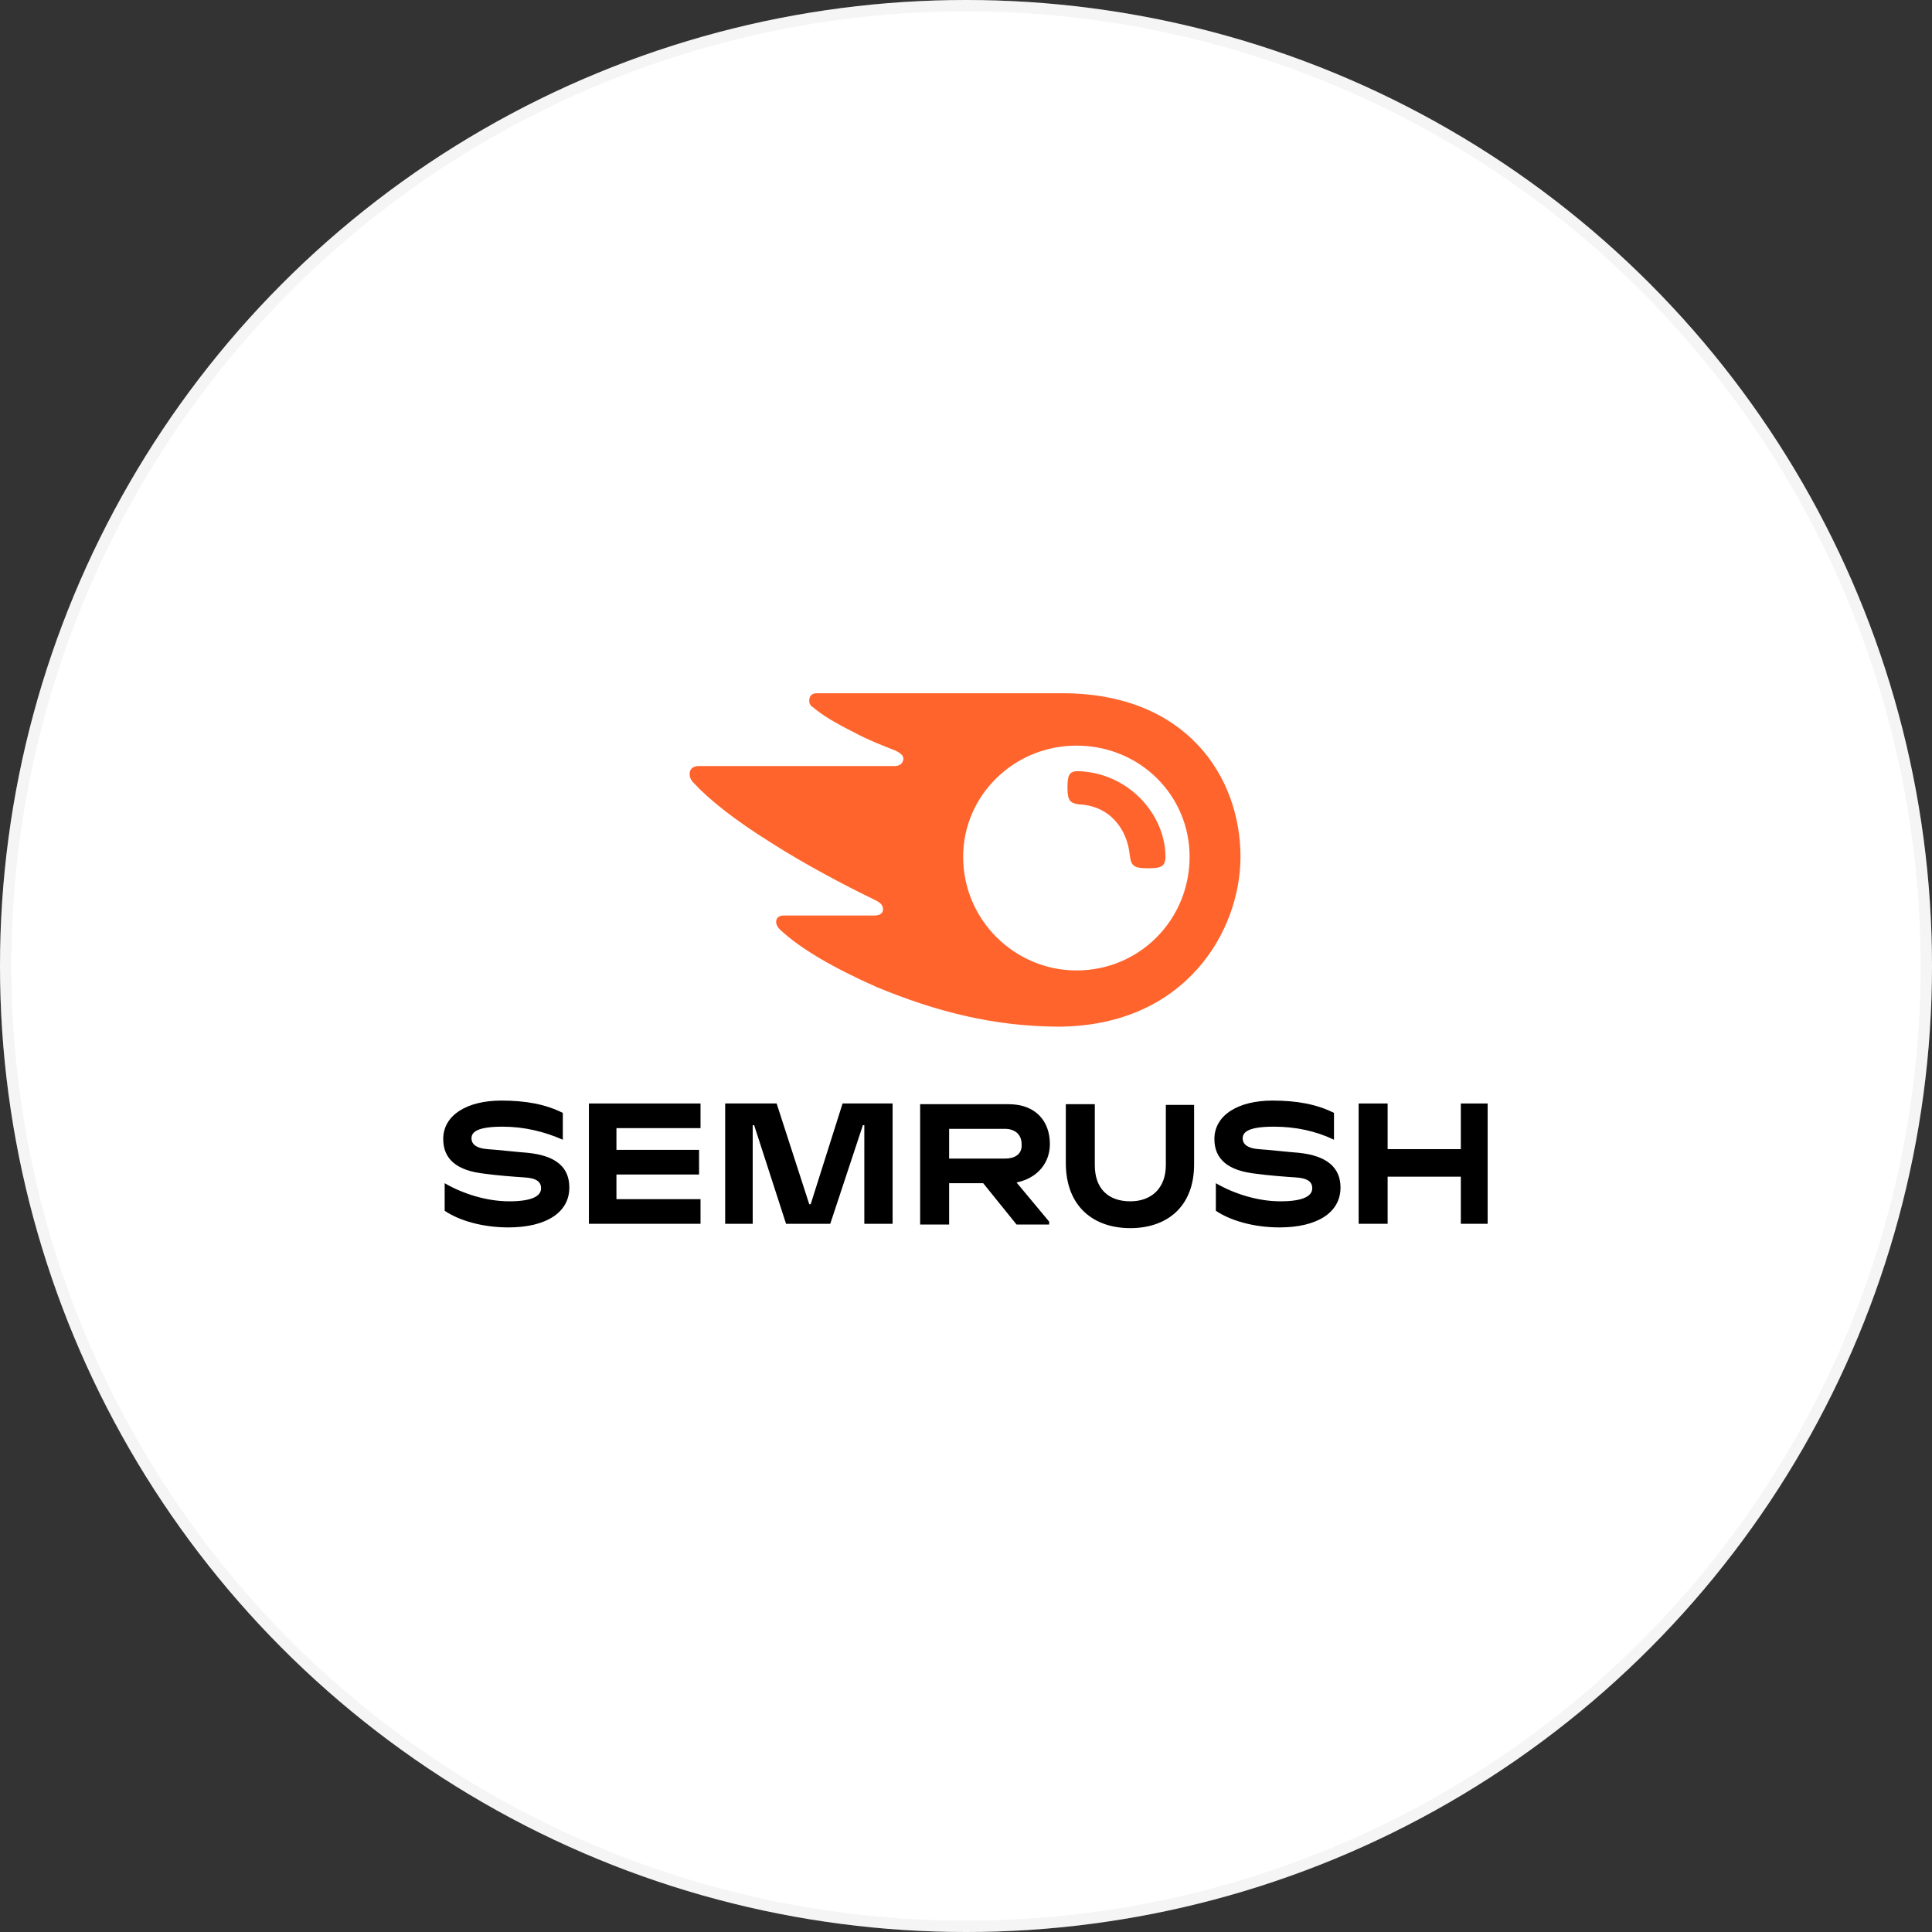 <svg width="170" height="170" viewBox="0 0 170 170" fill="none" xmlns="http://www.w3.org/2000/svg">
<rect x="0" y="0" width="170" height="170" fill="#333333" stroke="none"/>
<circle cx="85" cy="85" r="85" fill="white"/>
<circle cx="85" cy="85" r="84.5" stroke="#CBCBCB" stroke-opacity="0.18"/>
<path d="M92.381 100.668C92.381 98.627 91.105 97.16 88.745 97.16H80.965V107.747H83.516V104.112H86.513L89.447 107.747H92.317V107.492L89.447 104.048C91.296 103.666 92.381 102.326 92.381 100.668ZM88.427 101.944H83.516V99.329H88.427C89.319 99.329 89.893 99.839 89.893 100.668C89.957 101.497 89.383 101.944 88.427 101.944Z" fill="black"/>
<path d="M130.901 97.097H128.541V101.115H122.1V97.097H119.549V107.683H122.1V103.538H128.541V107.683H130.901V97.097Z" fill="black"/>
<path d="M74.14 97.097L71.334 105.961H71.207L68.337 97.097H63.809V107.683H66.232V99.01H66.36L69.166 107.683H73.056L75.926 99.01H76.053V107.683H78.541V97.097H74.14Z" fill="black"/>
<path d="M46.398 101.434C45.505 101.37 43.847 101.178 42.89 101.115C41.997 101.051 41.487 100.732 41.487 100.158C41.487 99.584 42.061 99.138 44.23 99.138C46.143 99.138 47.929 99.584 49.523 100.286V97.926C47.992 97.161 46.27 96.842 44.102 96.842C41.105 96.842 39 98.117 39 100.222C39 102.007 40.212 103.028 42.699 103.283C43.592 103.411 45.122 103.538 46.143 103.602C47.291 103.666 47.61 104.048 47.61 104.558C47.61 105.26 46.781 105.706 44.804 105.706C42.763 105.706 40.658 105.005 39.127 104.112V106.536C40.339 107.365 42.38 108.002 44.74 108.002C47.992 108.002 50.097 106.727 50.097 104.495C50.097 102.773 49.013 101.689 46.398 101.434Z" fill="black"/>
<path d="M51.818 97.097V107.683H61.64V105.515H54.242V103.347H61.512V101.178H54.242V99.265H61.64V97.097H51.818Z" fill="black"/>
<path d="M114.255 101.434C113.363 101.37 111.704 101.178 110.748 101.115C109.855 101.051 109.345 100.732 109.345 100.158C109.345 99.584 109.919 99.138 112.087 99.138C114 99.138 115.786 99.52 117.38 100.286V97.926C115.85 97.161 114.128 96.842 111.959 96.842C108.962 96.842 106.857 98.117 106.857 100.222C106.857 102.007 108.069 103.028 110.556 103.283C111.449 103.411 112.98 103.538 114 103.602C115.148 103.666 115.467 104.048 115.467 104.558C115.467 105.26 114.638 105.706 112.661 105.706C110.62 105.706 108.516 105.005 106.985 104.112V106.536C108.197 107.365 110.238 108.002 112.597 108.002C115.85 108.002 117.954 106.727 117.954 104.495C117.954 102.773 116.806 101.689 114.255 101.434Z" fill="black"/>
<path d="M102.584 97.097V102.518C102.584 104.558 101.309 105.706 99.459 105.706C97.546 105.706 96.334 104.622 96.334 102.518V97.16H93.783V102.326C93.783 106.153 96.207 108.066 99.459 108.066C102.648 108.066 105.071 106.217 105.071 102.454V97.224H102.584V97.097Z" fill="black"/>
<path d="M102.549 75.387C102.549 76.287 102.101 76.399 100.981 76.399C99.75 76.399 99.526 76.174 99.414 75.275C99.19 72.915 97.623 70.891 94.937 70.779C94.153 70.666 93.929 70.442 93.929 69.318C93.929 68.306 94.041 67.856 94.825 67.856C99.302 67.969 102.549 71.678 102.549 75.387ZM109.153 75.387C109.153 68.418 104.451 61 93.481 61H71.877C71.43 61 71.206 61.225 71.206 61.674C71.206 61.899 71.318 62.124 71.542 62.236C72.325 62.911 73.445 63.585 75.012 64.372C76.467 65.159 77.698 65.608 78.818 66.058C79.265 66.283 79.489 66.508 79.489 66.733C79.489 67.07 79.265 67.407 78.706 67.407H61.467C60.907 67.407 60.684 67.744 60.684 68.081C60.684 68.418 60.795 68.643 61.019 68.868C62.363 70.329 64.601 72.128 67.848 74.151C70.646 75.949 74.228 77.86 77.027 79.209C77.474 79.434 77.698 79.659 77.698 79.996C77.698 80.333 77.474 80.558 76.915 80.558H68.967C68.519 80.558 68.295 80.783 68.295 81.12C68.295 81.345 68.407 81.569 68.631 81.794C70.422 83.48 73.333 85.166 77.138 86.852C82.288 88.988 87.437 90.337 93.258 90.337C104.34 90.224 109.153 81.907 109.153 75.387ZM94.713 85.391C89.34 85.391 84.75 81.007 84.75 75.387C84.75 69.992 89.228 65.608 94.713 65.608C100.31 65.608 104.675 69.992 104.675 75.387C104.675 80.895 100.31 85.391 94.713 85.391Z" fill="#FF642D"/>
</svg>
